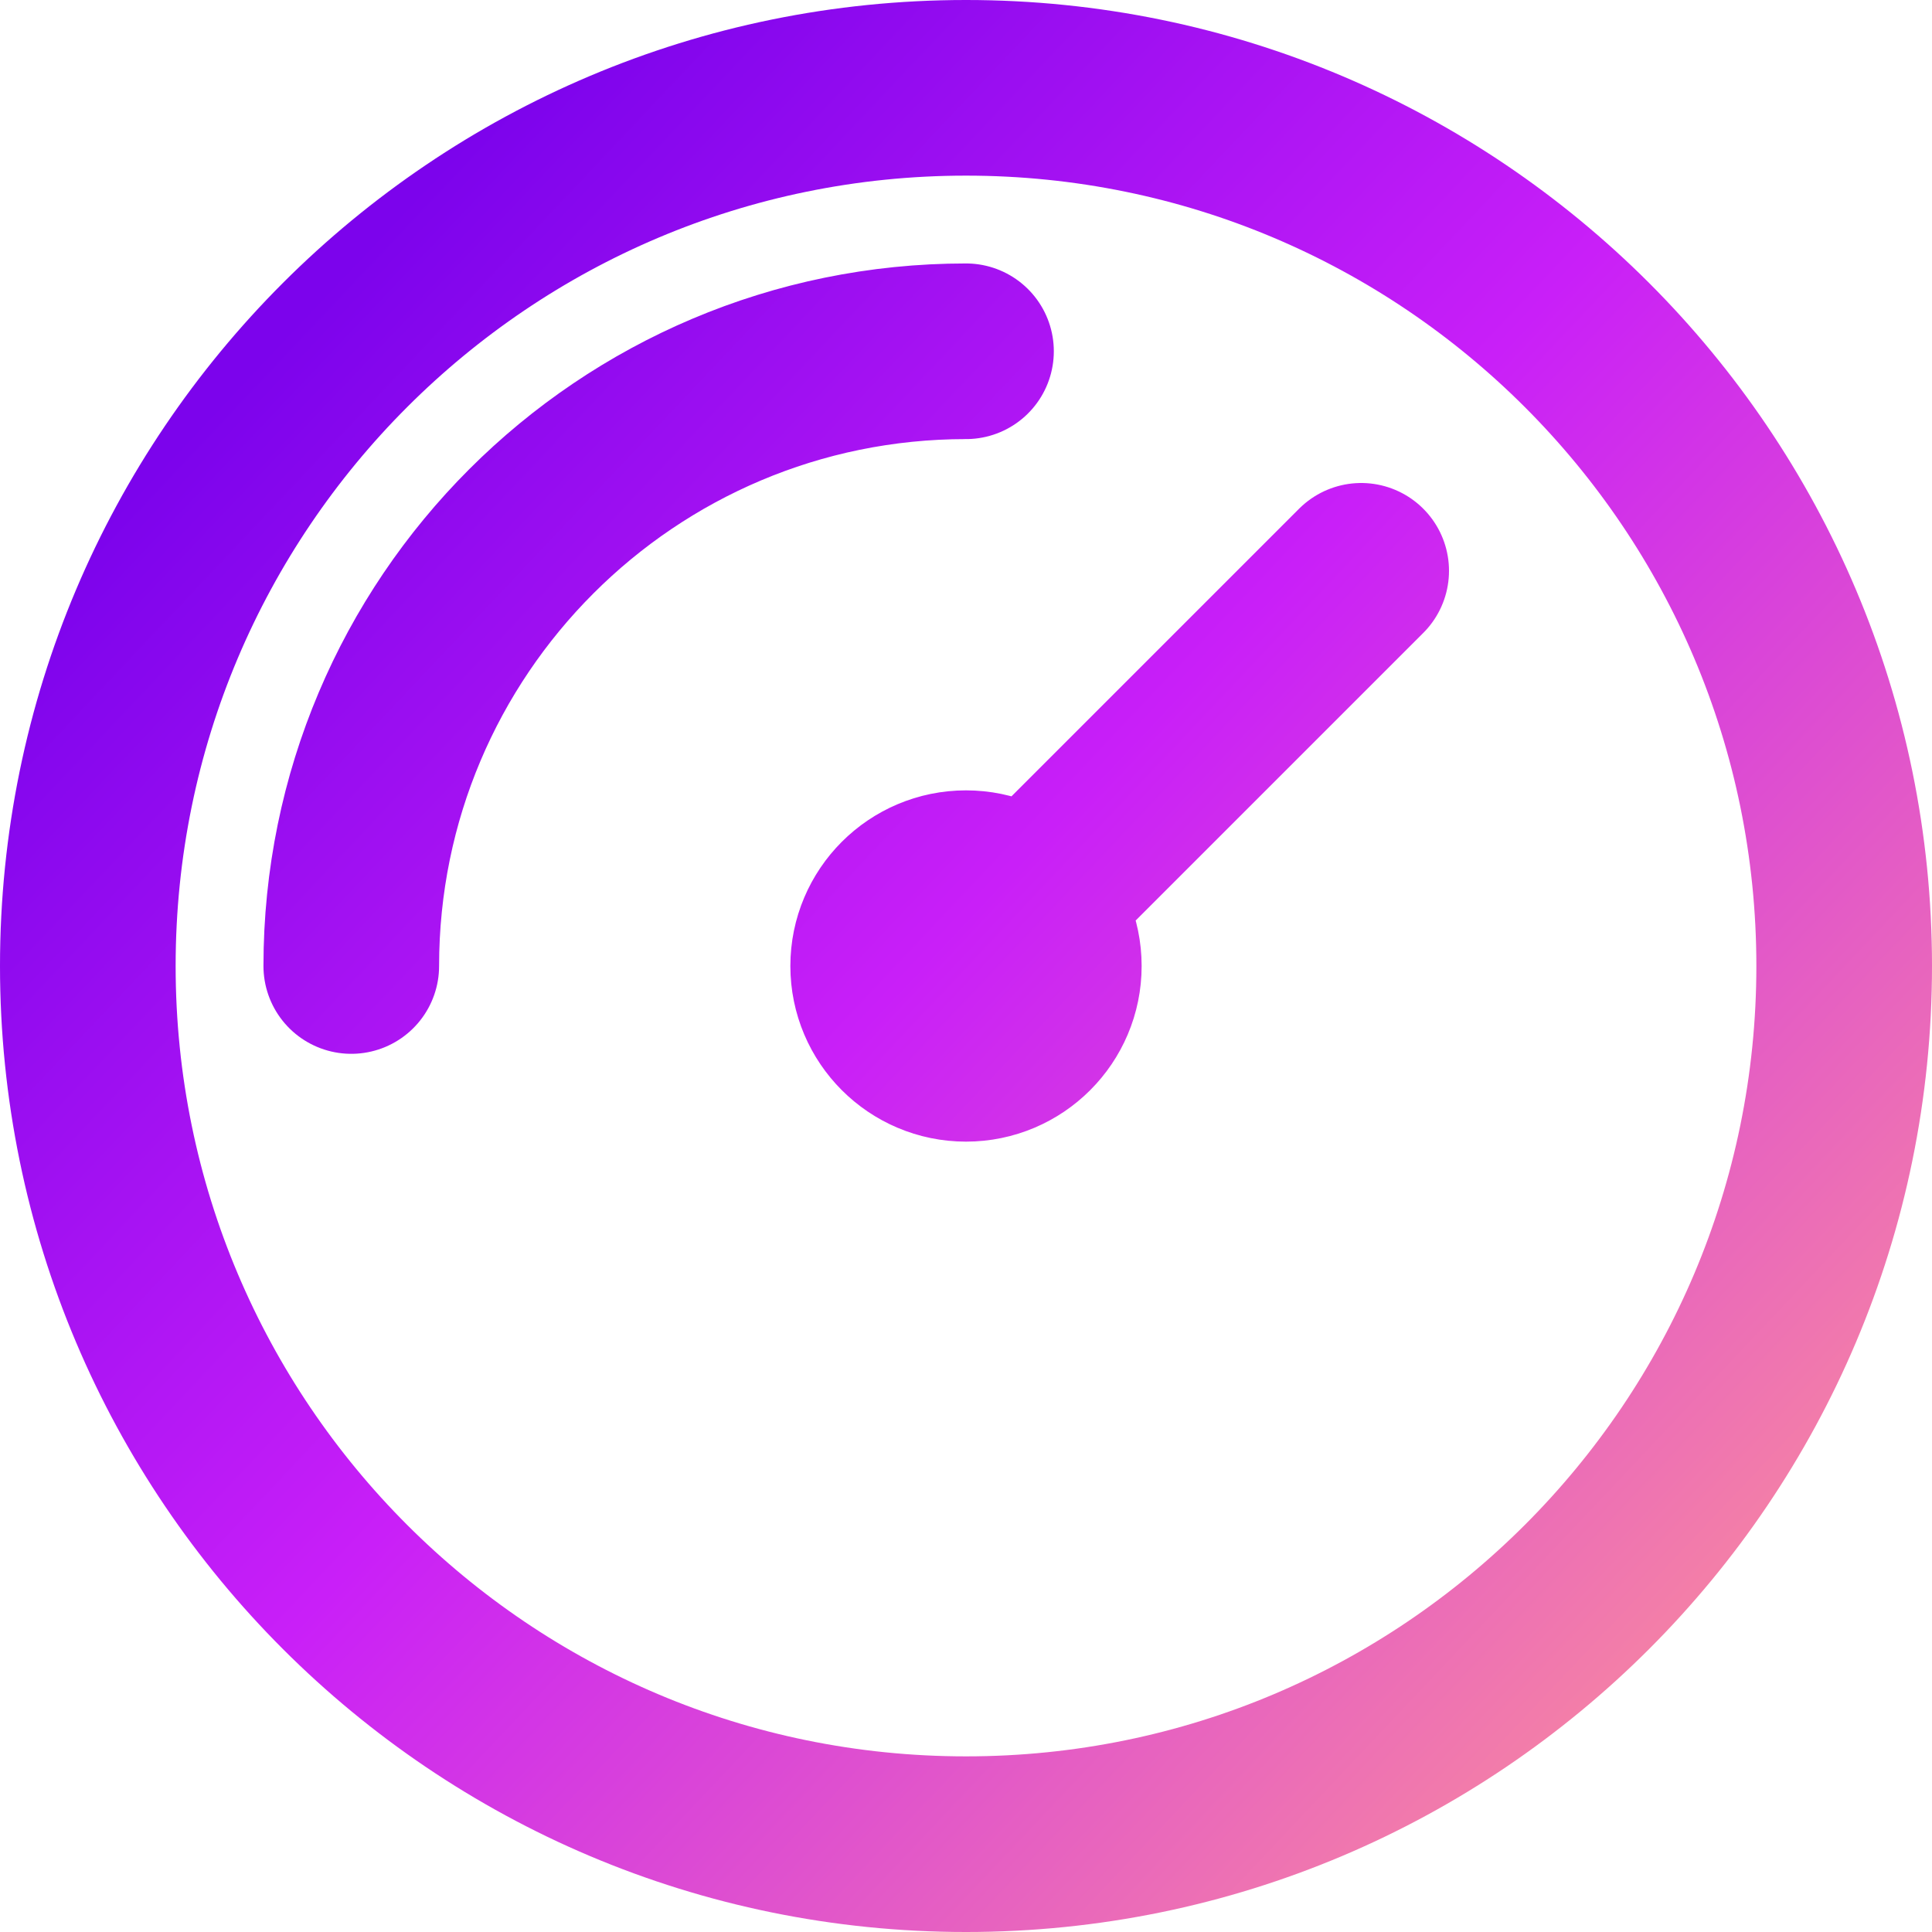 <svg width="22" height="22" viewBox="0 0 22 22" fill="none" xmlns="http://www.w3.org/2000/svg">
<path d="M4 11C4 7.134 7.134 4 11 4M15.5 6.5L11 11M21 11C21 16.523 16.523 21 11 21C5.477 21 1 16.523 1 11C1 5.477 5.477 1 11 1C16.523 1 21 5.477 21 11ZM12 11C12 11.552 11.552 12 11 12C10.448 12 10 11.552 10 11C10 10.448 10.448 10 11 10C11.552 10 12 10.448 12 11Z" stroke="url(#paint0_linear_351_1828)" stroke-width="2" stroke-linecap="round" stroke-linejoin="round"/>
<defs>
<linearGradient id="paint0_linear_351_1828" x1="1" y1="1" x2="21.56" y2="20.406" gradientUnits="userSpaceOnUse">
<stop offset="0.125" stop-color="#7C03EC"/>
<stop offset="0.486" stop-color="#C91FF8"/>
<stop offset="1" stop-color="#FF9992"/>
</linearGradient>
</defs>
</svg>
